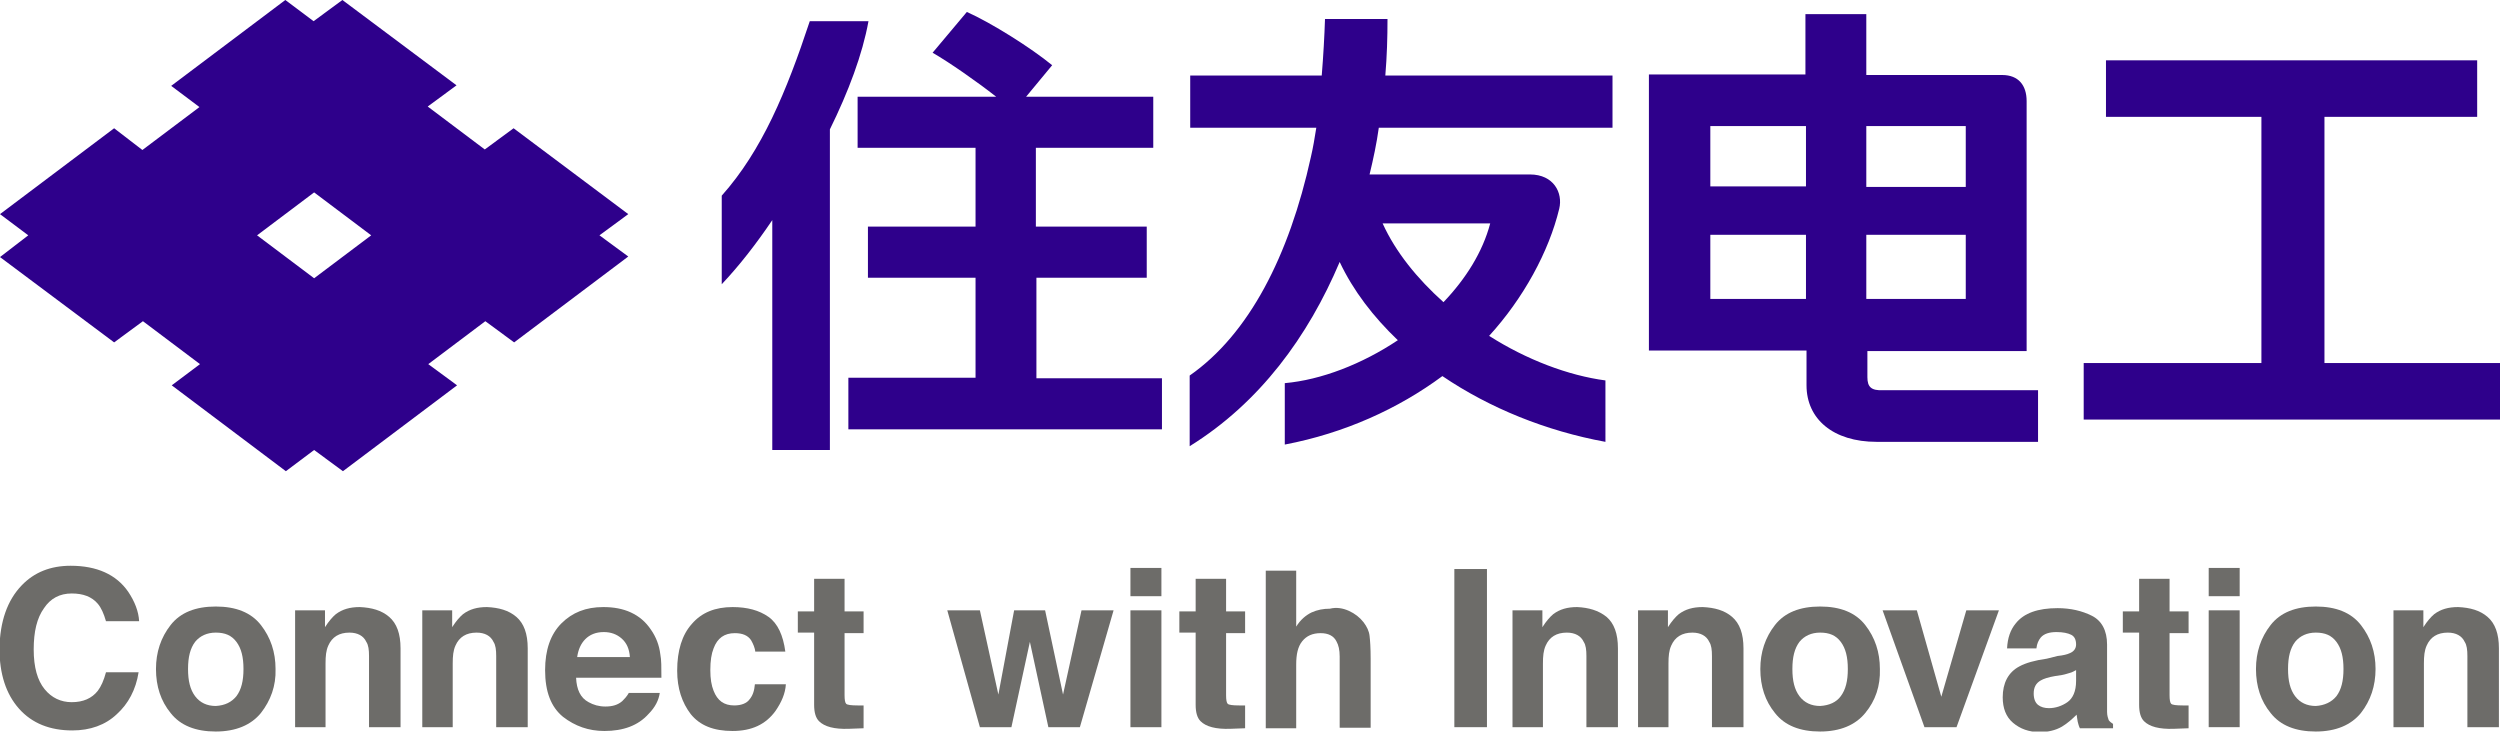 <?xml version="1.0" encoding="utf-8"?>
<svg version="1.1" id="レイヤー_1" xmlns="http://www.w3.org/2000/svg" xmlns:xlink="http://www.w3.org/1999/xlink" x="0px"
	 y="0px" width="460px" height="134.6px" viewBox="0 0 460 134.6" style="enable-background:new 0 0 460 134.6;"
	 xml:space="preserve">
<style type="text/css">
	.st0{fill:#6D6C69;}
	.st1{fill:#2E008B;}
</style>
<g>
	<g>
		<path class="st0" d="M4,107.7c2.3-2.4,5.3-3.6,9-3.6c4.8,0,8.4,1.6,10.6,4.8c1.2,1.8,1.9,3.6,2,5.4h-6.1c-0.4-1.4-0.9-2.5-1.5-3.2
			c-1.1-1.3-2.7-1.9-4.8-1.9c-2.2,0-3.9,0.9-5.1,2.7c-1.3,1.8-1.9,4.3-1.9,7.6c0,3.3,0.7,5.7,2,7.3c1.3,1.6,3,2.4,5,2.4
			c2.1,0,3.7-0.7,4.8-2.1c0.6-0.8,1.1-1.9,1.5-3.4h6c-0.5,3.2-1.9,5.8-4,7.7c-2.1,2-4.9,3-8.2,3c-4.1,0-7.4-1.3-9.8-4
			c-2.4-2.7-3.6-6.4-3.6-11.1C0,114.4,1.3,110.5,4,107.7z"/>
		<path class="st0" d="M48,131.2c-1.8,2.2-4.6,3.4-8.3,3.4s-6.5-1.1-8.3-3.4c-1.8-2.2-2.7-4.9-2.7-8.1c0-3.1,0.9-5.8,2.7-8.1
			c1.8-2.3,4.6-3.4,8.3-3.4s6.5,1.1,8.3,3.4s2.7,5,2.7,8.1C50.8,126.2,49.8,128.9,48,131.2z M43.5,128.1c0.9-1.2,1.3-2.8,1.3-5
			c0-2.2-0.4-3.8-1.3-5c-0.9-1.2-2.1-1.7-3.8-1.7c-1.6,0-2.9,0.6-3.8,1.7c-0.9,1.2-1.3,2.8-1.3,5c0,2.2,0.4,3.8,1.3,5
			c0.9,1.2,2.2,1.8,3.8,1.8C41.4,129.8,42.6,129.2,43.5,128.1z"/>
		<path class="st0" d="M71.6,113.5c1.4,1.2,2.1,3.1,2.1,5.8v14.5h-5.8v-13.1c0-1.1-0.1-2-0.5-2.6c-0.5-1.1-1.6-1.7-3.1-1.7
			c-1.9,0-3.2,0.8-3.9,2.4c-0.4,0.9-0.5,1.9-0.5,3.3v11.7h-5.6v-21.5h5.5v3.1c0.7-1.1,1.4-1.9,2-2.4c1.2-0.9,2.6-1.3,4.4-1.3
			C68.4,111.8,70.2,112.3,71.6,113.5z"/>
		<path class="st0" d="M95,113.5c1.4,1.2,2.1,3.1,2.1,5.8v14.5h-5.8v-13.1c0-1.1-0.1-2-0.5-2.6c-0.5-1.1-1.6-1.7-3.1-1.7
			c-1.9,0-3.2,0.8-3.9,2.4c-0.4,0.9-0.5,1.9-0.5,3.3v11.7h-5.6v-21.5h5.5v3.1c0.7-1.1,1.4-1.9,2-2.4c1.2-0.9,2.6-1.3,4.4-1.3
			C91.8,111.8,93.6,112.3,95,113.5z"/>
		<path class="st0" d="M116.1,112.7c1.5,0.7,2.7,1.7,3.7,3.2c0.9,1.3,1.5,2.8,1.7,4.5c0.2,1,0.2,2.4,0.2,4.3H106
			c0.1,2.2,0.8,3.7,2.3,4.5c0.9,0.5,1.9,0.8,3.1,0.8c1.3,0,2.3-0.3,3.1-1c0.4-0.4,0.8-0.8,1.2-1.5h5.7c-0.2,1.3-0.8,2.6-2.1,3.9
			c-1.9,2.1-4.6,3.1-8.1,3.1c-2.9,0-5.4-0.9-7.6-2.6c-2.2-1.8-3.3-4.6-3.3-8.6c0-3.7,1-6.6,3-8.6c2-2,4.5-3,7.7-3
			C112.9,111.7,114.6,112,116.1,112.7z M107.7,117.6c-0.8,0.8-1.3,1.9-1.5,3.3h9.7c-0.1-1.5-0.6-2.6-1.5-3.4c-0.9-0.8-2-1.2-3.3-1.2
			C109.6,116.3,108.5,116.8,107.7,117.6z"/>
		<path class="st0" d="M139,120c-0.1-0.8-0.4-1.5-0.8-2.2c-0.6-0.9-1.6-1.3-3-1.3c-1.9,0-3.2,0.9-3.9,2.8c-0.4,1-0.6,2.3-0.6,4
			c0,1.6,0.2,2.8,0.6,3.8c0.7,1.8,1.9,2.7,3.8,2.7c1.3,0,2.3-0.4,2.8-1.1c0.6-0.7,0.9-1.6,1-2.8h5.7c-0.1,1.7-0.8,3.3-1.9,4.9
			c-1.8,2.5-4.4,3.7-7.9,3.7c-3.5,0-6-1-7.7-3.1c-1.6-2.1-2.5-4.7-2.5-8c0-3.7,0.9-6.6,2.7-8.6c1.8-2.1,4.3-3.1,7.5-3.1
			c2.7,0,4.9,0.6,6.6,1.8c1.7,1.2,2.7,3.4,3.1,6.4H139z"/>
		<path class="st0" d="M146.8,116.5v-4h3v-6h5.6v6h3.5v4h-3.5v11.4c0,0.9,0.1,1.4,0.3,1.6c0.2,0.2,0.9,0.3,2.1,0.3
			c0.2,0,0.4,0,0.5,0c0.2,0,0.4,0,0.6,0v4.2l-2.7,0.1c-2.7,0.1-4.5-0.4-5.5-1.4c-0.6-0.6-0.9-1.6-0.9-3v-13.3H146.8z"/>
		<path class="st0" d="M186.6,112.3h5.7l3.3,15.5l3.4-15.5h5.9l-6.2,21.5h-5.8l-3.4-15.7l-3.4,15.7h-5.8l-6-21.5h6l3.4,15.5
			L186.6,112.3z"/>
		<path class="st0" d="M213.7,109.7H208v-5.2h5.7V109.7z M208,112.3h5.7v21.5H208V112.3z"/>
		<path class="st0" d="M217,116.5v-4h3v-6h5.6v6h3.5v4h-3.5v11.4c0,0.9,0.1,1.4,0.3,1.6c0.2,0.2,0.9,0.3,2.1,0.3c0.2,0,0.4,0,0.5,0
			c0.2,0,0.4,0,0.6,0v4.2l-2.7,0.1c-2.7,0.1-4.5-0.4-5.5-1.4c-0.6-0.6-0.9-1.6-0.9-3v-13.3H217z"/>
		<path class="st0" d="M248.2,112.4c1.1,0.5,2,1.2,2.7,2.1c0.6,0.8,1,1.6,1.1,2.5c0.1,0.8,0.2,2.2,0.2,4.2v12.7h-5.7v-13.1
			c0-1.2-0.2-2.1-0.6-2.8c-0.5-1-1.5-1.5-2.9-1.5c-1.5,0-2.6,0.5-3.4,1.5c-0.8,1-1.1,2.4-1.1,4.3v11.7h-5.6v-29h5.6v10.3
			c0.8-1.3,1.8-2.1,2.8-2.6c1.1-0.5,2.2-0.7,3.4-0.7C245.9,111.7,247.1,111.9,248.2,112.4z"/>
		<path class="st0" d="M273.6,133.8h-6v-29.1h6V133.8z"/>
		<path class="st0" d="M295.6,113.5c1.4,1.2,2.1,3.1,2.1,5.8v14.5h-5.8v-13.1c0-1.1-0.1-2-0.5-2.6c-0.5-1.1-1.6-1.7-3.1-1.7
			c-1.9,0-3.2,0.8-3.9,2.4c-0.4,0.9-0.5,1.9-0.5,3.3v11.7h-5.6v-21.5h5.5v3.1c0.7-1.1,1.4-1.9,2-2.4c1.2-0.9,2.6-1.3,4.4-1.3
			C292.3,111.8,294.1,112.3,295.6,113.5z"/>
		<path class="st0" d="M318.7,113.5c1.4,1.2,2.1,3.1,2.1,5.8v14.5h-5.8v-13.1c0-1.1-0.1-2-0.5-2.6c-0.5-1.1-1.6-1.7-3.1-1.7
			c-1.9,0-3.2,0.8-3.9,2.4c-0.4,0.9-0.5,1.9-0.5,3.3v11.7h-5.6v-21.5h5.5v3.1c0.7-1.1,1.4-1.9,2-2.4c1.2-0.9,2.6-1.3,4.4-1.3
			C315.5,111.8,317.3,112.3,318.7,113.5z"/>
		<path class="st0" d="M343.2,131.2c-1.8,2.2-4.6,3.4-8.3,3.4s-6.5-1.1-8.3-3.4c-1.8-2.2-2.7-4.9-2.7-8.1c0-3.1,0.9-5.8,2.7-8.1
			s4.6-3.4,8.3-3.4s6.5,1.1,8.3,3.4c1.8,2.3,2.7,5,2.7,8.1C346,126.2,345.1,128.9,343.2,131.2z M338.7,128.1c0.9-1.2,1.3-2.8,1.3-5
			c0-2.2-0.4-3.8-1.3-5c-0.9-1.2-2.1-1.7-3.8-1.7c-1.6,0-2.9,0.6-3.8,1.7c-0.9,1.2-1.3,2.8-1.3,5c0,2.2,0.4,3.8,1.3,5
			c0.9,1.2,2.2,1.8,3.8,1.8C336.6,129.8,337.9,129.2,338.7,128.1z"/>
		<path class="st0" d="M361.8,112.3h6l-7.8,21.5h-5.9l-7.7-21.5h6.3l4.5,15.9L361.8,112.3z"/>
		<path class="st0" d="M378.6,120.7c1-0.1,1.8-0.3,2.2-0.5c0.8-0.3,1.2-0.9,1.2-1.6c0-0.9-0.3-1.5-0.9-1.8c-0.6-0.3-1.5-0.5-2.7-0.5
			c-1.3,0-2.3,0.3-2.9,1c-0.4,0.5-0.7,1.1-0.8,2h-5.4c0.1-1.9,0.6-3.4,1.6-4.6c1.5-1.9,4.1-2.8,7.7-2.8c2.4,0,4.5,0.5,6.3,1.4
			c1.8,0.9,2.8,2.7,2.8,5.3v9.9c0,0.7,0,1.5,0,2.5c0,0.7,0.2,1.2,0.3,1.5c0.2,0.3,0.5,0.5,0.8,0.7v0.8h-6.1
			c-0.2-0.4-0.3-0.8-0.4-1.2c-0.1-0.4-0.1-0.8-0.2-1.3c-0.8,0.8-1.7,1.6-2.7,2.2c-1.2,0.7-2.6,1-4.1,1c-2,0-3.6-0.6-4.9-1.7
			c-1.3-1.1-1.9-2.7-1.9-4.7c0-2.6,1-4.6,3.1-5.7c1.1-0.6,2.8-1.1,5-1.4L378.6,120.7z M382,123.3c-0.4,0.2-0.7,0.4-1.1,0.5
			c-0.4,0.1-0.9,0.3-1.5,0.4l-1.3,0.2c-1.2,0.2-2.1,0.5-2.6,0.8c-0.9,0.5-1.3,1.3-1.3,2.4c0,1,0.3,1.7,0.8,2.1
			c0.5,0.4,1.2,0.6,2,0.6c1.2,0,2.4-0.4,3.4-1.1c1-0.7,1.6-2,1.6-3.9V123.3z"/>
		<path class="st0" d="M390.6,116.5v-4h3v-6h5.6v6h3.5v4h-3.5v11.4c0,0.9,0.1,1.4,0.3,1.6c0.2,0.2,0.9,0.3,2.1,0.3
			c0.2,0,0.4,0,0.5,0c0.2,0,0.4,0,0.6,0v4.2l-2.7,0.1c-2.7,0.1-4.5-0.4-5.5-1.4c-0.6-0.6-0.9-1.6-0.9-3v-13.3H390.6z"/>
		<path class="st0" d="M412.1,109.7h-5.7v-5.2h5.7V109.7z M406.4,112.3h5.7v21.5h-5.7V112.3z"/>
		<path class="st0" d="M434.4,131.2c-1.8,2.2-4.6,3.4-8.3,3.4c-3.7,0-6.5-1.1-8.3-3.4c-1.8-2.2-2.7-4.9-2.7-8.1
			c0-3.1,0.9-5.8,2.7-8.1s4.6-3.4,8.3-3.4c3.7,0,6.5,1.1,8.3,3.4c1.8,2.3,2.7,5,2.7,8.1C437.1,126.2,436.2,128.9,434.4,131.2z
			 M429.9,128.1c0.9-1.2,1.3-2.8,1.3-5c0-2.2-0.4-3.8-1.3-5c-0.9-1.2-2.1-1.7-3.8-1.7c-1.6,0-2.9,0.6-3.8,1.7
			c-0.9,1.2-1.3,2.8-1.3,5c0,2.2,0.4,3.8,1.3,5c0.9,1.2,2.2,1.8,3.8,1.8C427.7,129.8,429,129.2,429.9,128.1z"/>
		<path class="st0" d="M457.7,113.5c1.4,1.2,2.1,3.1,2.1,5.8v14.5h-5.8v-13.1c0-1.1-0.1-2-0.5-2.6c-0.5-1.1-1.6-1.7-3.1-1.7
			c-1.9,0-3.2,0.8-3.9,2.4c-0.4,0.9-0.5,1.9-0.5,3.3v11.7h-5.6v-21.5h5.5v3.1c0.7-1.1,1.4-1.9,2-2.4c1.2-0.9,2.6-1.3,4.4-1.3
			C454.5,111.8,456.3,112.3,457.7,113.5z"/>
	</g>
</g>
<g>
	<path class="st1" d="M94.5,23.6l-5.3,3.9l-10.5-7.9l5.3-3.9L63,0l-5.3,3.9L52.5,0l-21,15.8l5.2,3.9l-10.5,7.9L21,23.6L0,39.4
		l5.2,3.9L0,47.3L21,63l5.3-3.9L36.8,67l-5.2,3.9l21,15.8l5.2-3.9l5.3,3.9l21-15.8L78.8,67l10.5-7.9l5.3,3.9l21-15.8l-5.3-3.9
		l5.3-3.9L94.5,23.6z M57.8,51.2l-10.5-7.9l10.5-7.9l10.5,7.9L57.8,51.2z"/>
	<path class="st1" d="M343.6,69.4v-4.8h29.3v-46c0-2.9-1.5-4.8-4.5-4.8h-25V2.6h-11.2v11.1h-28.8v50.8h29v6.4
		c0,6.2,4.9,10.4,12.9,10.4H375v-9.5h-28.5C344.3,71.9,343.6,71.2,343.6,69.4z M332.3,55h-17.6V43.2h17.6V55z M332.3,34.3h-17.6
		V23.2h17.6V34.3z M343.4,23.2h18.3v11.2h-18.3V23.2z M343.4,43.2h18.3V55h-18.3V43.2z"/>
	<polygon class="st1" points="427.7,66.8 427.7,21.5 455.8,21.5 455.8,11.1 387.5,11.1 387.5,21.5 416.1,21.5 416.1,66.8 
		383.4,66.8 383.4,77.2 460,77.2 460,66.8 	"/>
	<path class="st1" d="M190.7,51.1H211v-9.4h-20.4V27.2h21.6v-9.4h-23.4l4.8-5.8c-3.9-3.2-11.2-7.8-15.7-9.8l-6.3,7.5
		c3.1,1.8,8,5.2,11.7,8.1h-25.5v9.4h21.7v14.5h-19.8v9.4h19.8v18.4h-23.4V79h57.7v-9.4h-23.1V51.1z"/>
	<path class="st1" d="M149,3.9c-4.3,13-8.8,23.8-16.2,32.1v16.3c3.3-3.5,6.4-7.5,9.3-11.8v42.3h10.6V23.8c3.4-6.9,6-13.8,7.1-19.9
		H149z"/>
	<path class="st1" d="M255.3,3.5h-11.5c-0.1,3.1-0.3,6.7-0.6,10.4H219v9.6h23.2c-0.3,1.9-0.6,3.7-1,5.4c-4,18.2-11.4,32.6-22.3,40.2
		v13c12.9-8,21.8-20.2,27.6-33.9c2.5,5.3,6.2,10.1,10.7,14.4c-6.6,4.4-14.1,7.3-20.8,7.9v11.3c11-2.1,20.9-6.6,29-12.6
		c8.7,5.9,19.1,10.1,30,12.1V70c-6.8-0.9-14.5-3.8-21.4-8.2c6.3-6.9,11-15.5,12.9-23.4c0.7-2.9-1-6.3-5.4-6.3H252
		c0.7-2.9,1.3-5.7,1.7-8.6h43v-9.6h-41.8C255.2,10.3,255.3,6.9,255.3,3.5z M274.2,41.1c-1.4,5.3-4.5,10.2-8.6,14.5
		c-4.8-4.3-8.8-9.2-11.2-14.5H274.2z"/>
</g>
</svg>
